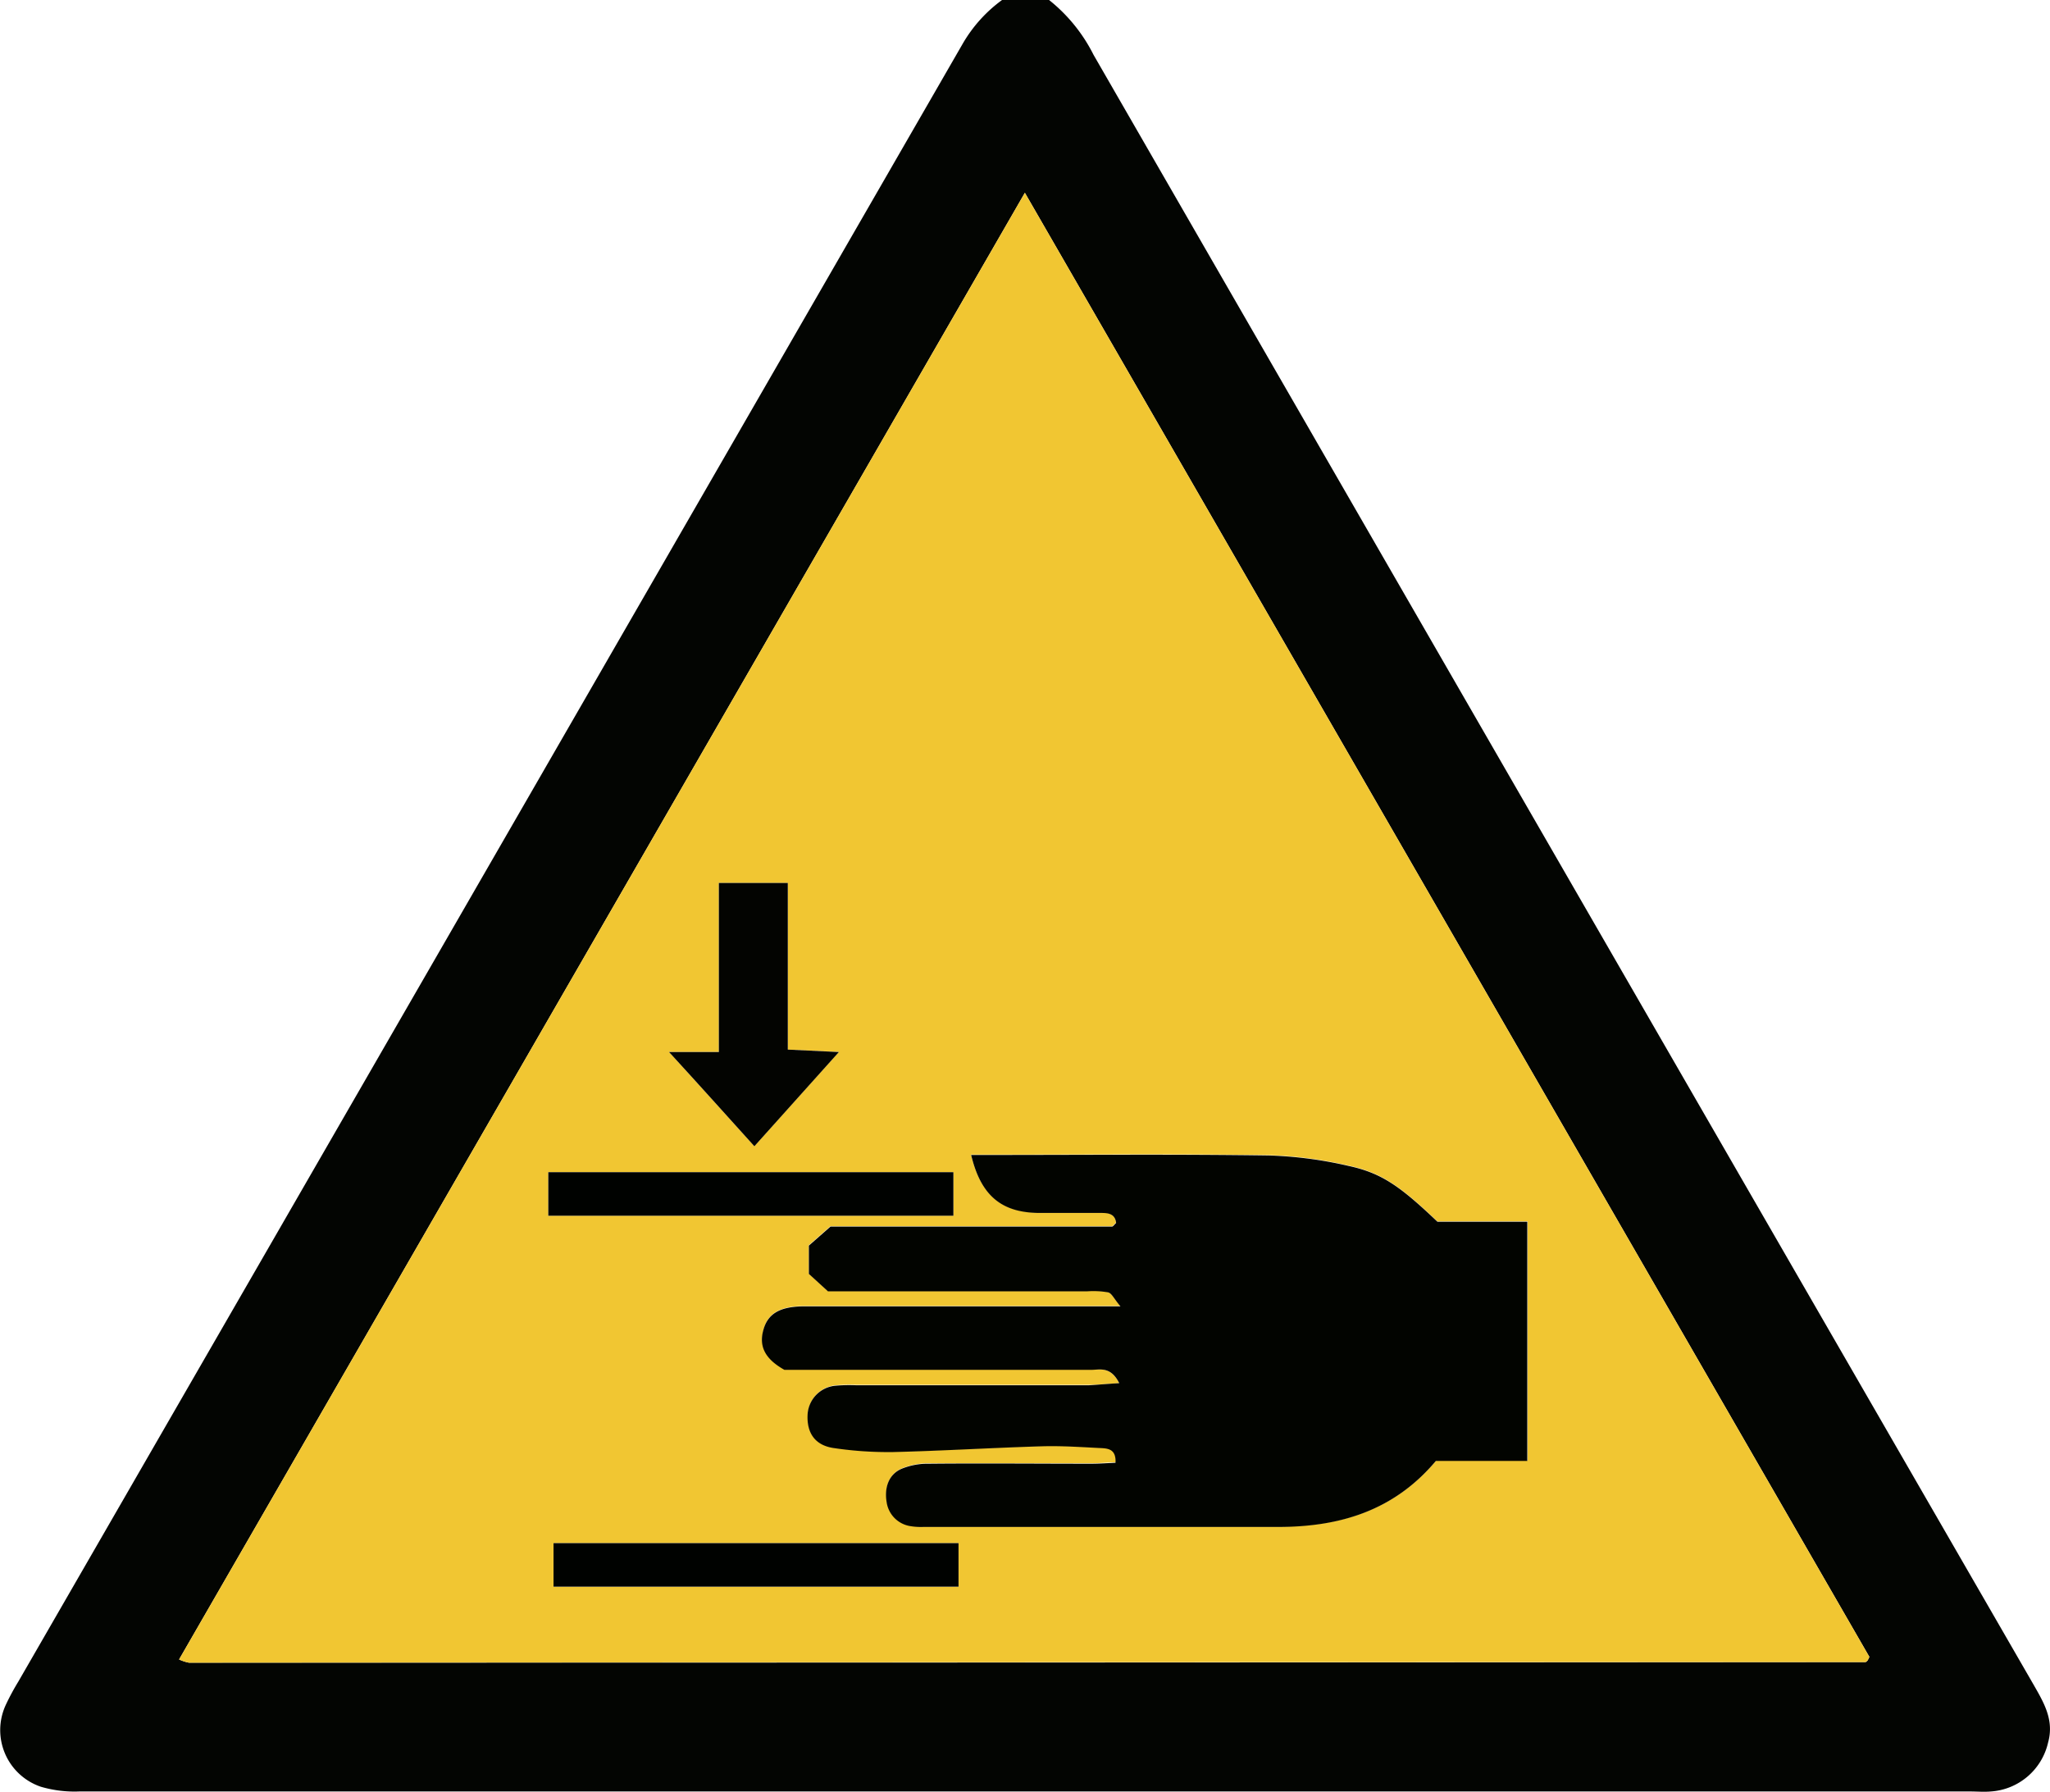 <svg xmlns="http://www.w3.org/2000/svg" width="235.47" height="205.8" viewBox="0 0 235.47 205.8"><defs><style>.cls-1{fill:#030502;}.cls-2{fill:#f1c632;}.cls-3{fill:#020400;}.cls-4{fill:#030401;}.cls-5{fill:#000200;}</style></defs><title>Asset 1</title><g id="Layer_2" data-name="Layer 2"><g id="Layer_1-2" data-name="Layer 1"><path class="cls-1" d="M122.4.6a18.84,18.84,0,0,1,5.11,6.3Q181.45,100.49,235.44,194c1.19,2.08,2.44,4.11,1.71,6.72a7.24,7.24,0,0,1-6.56,5.62c-.8.07-1.6,0-2.4,0q-108.6,0-217.19,0a13.77,13.77,0,0,1-4.4-.54,6.87,6.87,0,0,1-4-9.48A27.73,27.73,0,0,1,4,193.73Q58.26,99.67,112.51,5.57A16.34,16.34,0,0,1,117,.6Zm-2.78,22.14L22.47,191.18a5,5,0,0,0,1.13.37q96.29,0,192.55-.07c.09,0,.18-.09.25-.16a2.63,2.63,0,0,0,.22-.44Z" transform="translate(-1.9 -0.6)"/><path class="cls-2" d="M119.62,22.74l97,168.14a2.63,2.63,0,0,1-.22.44c-.07.07-.16.16-.25.16q-96.27,0-192.55.07a5,5,0,0,1-1.13-.37Zm10.84,136.71c-1.4.08-2.43.18-3.46.19q-13.35,0-26.7,0a19,19,0,0,0-2.39.05,3.52,3.52,0,0,0-3.21,3.37c-.11,2.08.85,3.48,3,3.79a42.47,42.47,0,0,0,6.85.46c5.69-.14,11.37-.49,17.06-.66,2.3-.07,4.6.1,6.89.21.79,0,1.65.17,1.57,1.68-.93,0-1.88.11-2.82.11-6.2,0-12.4,0-18.6,0a7.94,7.94,0,0,0-3.17.59c-1.44.63-2,2.12-1.7,3.81a3.26,3.26,0,0,0,2.74,2.77,7.51,7.51,0,0,0,1.5.09q20.38,0,40.79,0c7,0,13.22-1.82,18.06-7.58h10.5V140.87H167c-4.3-4.09-6.41-5.59-10.21-6.41a46.55,46.55,0,0,0-9.16-1.2c-10.5-.15-21-.06-31.49-.06h-2.7c1.11,4.63,3.47,6.61,7.75,6.66,2.4,0,4.8,0,7.2,0,.82,0,1.58.1,1.7,1.15-.2.18-.34.42-.48.42q-16.18,0-32.33,0l-2.48,2.18v3.25l2.19,2h29.81a9.91,9.91,0,0,1,2.38.12c.39.1.65.7,1.42,1.61H94.06c-2.58.06-4,.85-4.45,2.72-.55,2.07.45,3.44,2.42,4.57h3.36c10.6,0,21.2,0,31.8,0C128.2,157.93,129.44,157.45,130.46,159.45ZM92.39,121.14V102H84.47v19.41H78.75c3.5,3.85,6.59,7.27,9.8,10.82l9.71-10.82ZM64.88,140.22h46.53v-5H64.88Zm.6,42.6H112v-5H65.48Z" transform="translate(-1.9 -0.6)"/><path class="cls-3" d="M130.46,159.45c-1-2-2.26-1.52-3.27-1.53-10.6,0-21.2,0-31.8,0H92c-2-1.13-3-2.5-2.42-4.57.5-1.87,1.87-2.66,4.45-2.72h36.57c-.77-.91-1-1.51-1.42-1.61a9.91,9.91,0,0,0-2.38-.12H97l-2.19-2v-3.25l2.48-2.18q16.14,0,32.33,0c.14,0,.28-.24.48-.42-.12-1.05-.88-1.15-1.7-1.15-2.4,0-4.8,0-7.2,0-4.28-.05-6.64-2-7.75-6.66h2.7c10.49,0,21-.09,31.49.06a46.55,46.55,0,0,1,9.16,1.2c3.8.82,5.91,2.32,10.21,6.41h10.32v27.47h-10.5c-4.84,5.76-11.1,7.57-18.06,7.58q-20.4,0-40.79,0a7.51,7.51,0,0,1-1.5-.09,3.26,3.26,0,0,1-2.74-2.77c-.28-1.69.26-3.18,1.7-3.81a7.94,7.94,0,0,1,3.17-.59c6.2-.06,12.4,0,18.6,0,.94,0,1.89-.07,2.82-.11.08-1.51-.78-1.63-1.57-1.68-2.29-.11-4.59-.28-6.89-.21-5.69.17-11.37.52-17.06.66a42.47,42.47,0,0,1-6.85-.46c-2.13-.31-3.09-1.71-3-3.79a3.52,3.52,0,0,1,3.21-3.37,19,19,0,0,1,2.39-.05q13.35,0,26.7,0C128,159.63,129.06,159.53,130.46,159.45Z" transform="translate(-1.9 -0.6)"/><path class="cls-4" d="M92.39,121.14l5.87.28-9.71,10.82c-3.21-3.55-6.3-7-9.8-10.82h5.72V102h7.92Z" transform="translate(-1.9 -0.6)"/><path class="cls-5" d="M64.88,140.22v-5h46.53v5Z" transform="translate(-1.9 -0.6)"/><path class="cls-5" d="M65.48,182.82v-5H112v5Z" transform="translate(-1.9 -0.6)"/></g></g></svg>